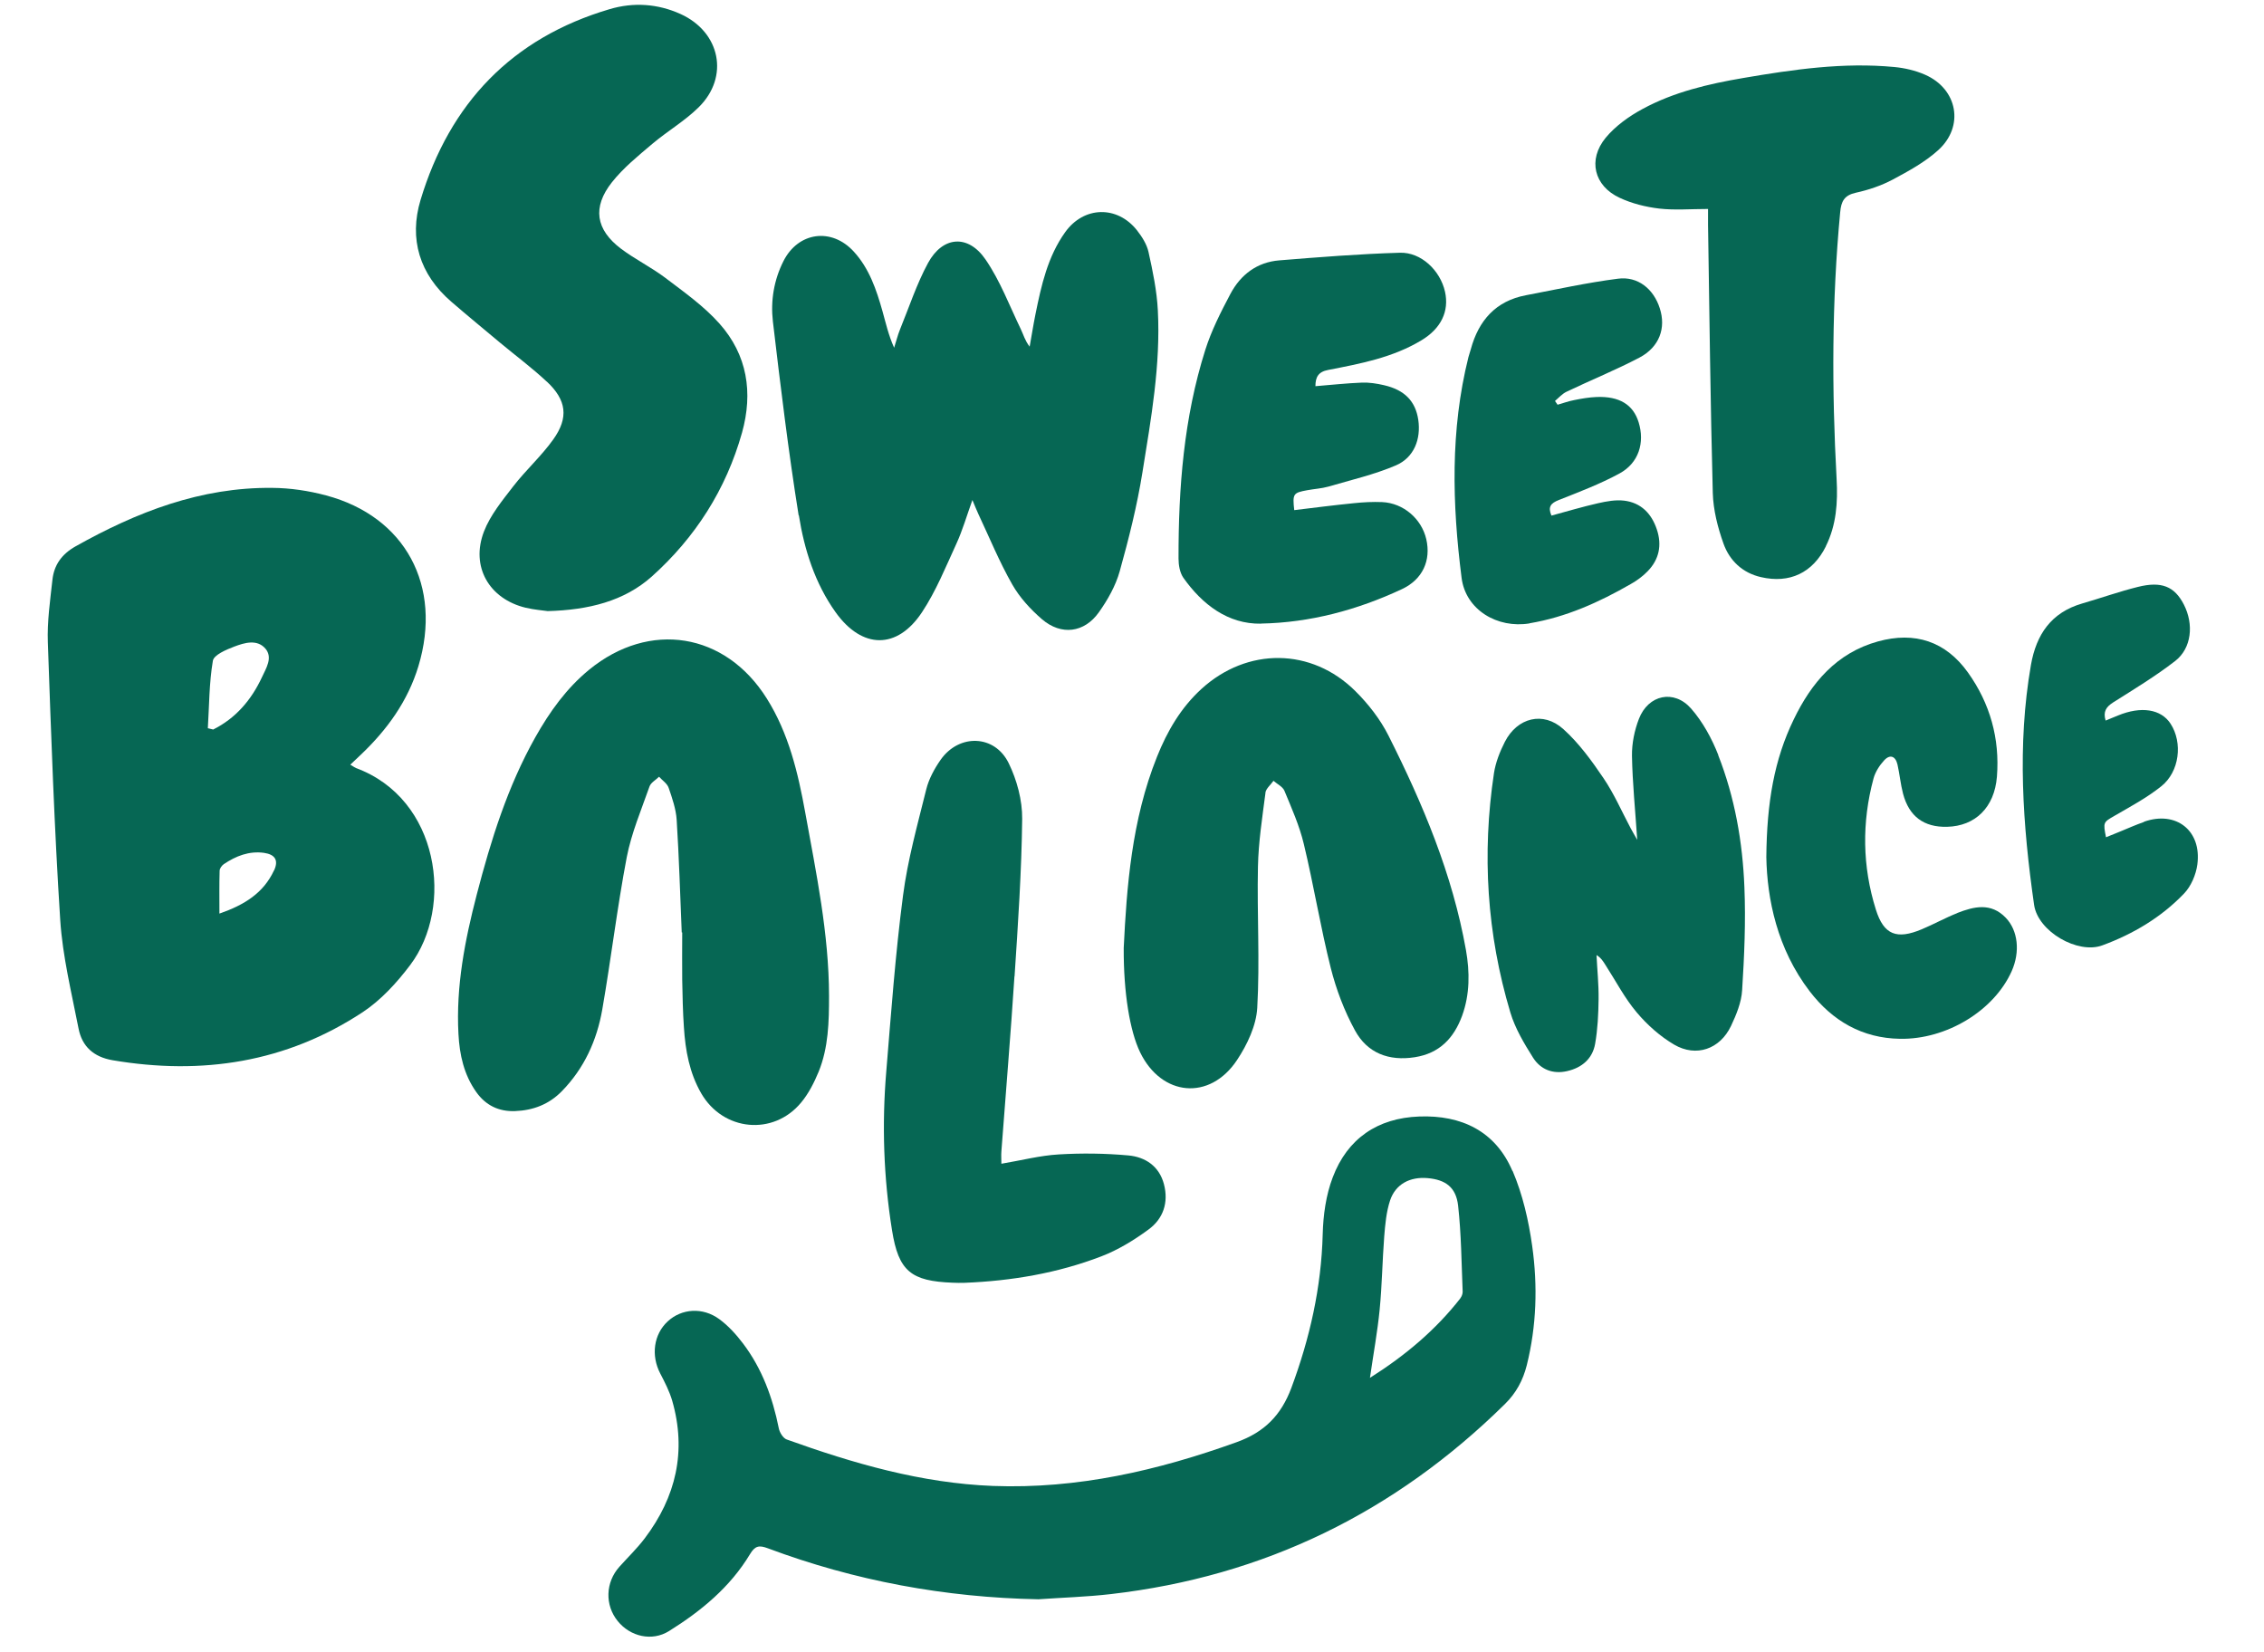 <svg width="111" height="81" viewBox="0 0 111 81" fill="none" xmlns="http://www.w3.org/2000/svg">
<path d="M17.436 37.638C17.368 37.613 17.31 37.565 17.174 37.487C17.387 37.288 17.538 37.142 17.693 36.996C18.98 35.773 19.995 34.374 20.515 32.655C21.7 28.726 19.879 25.326 15.989 24.287C15.134 24.058 14.23 23.922 13.347 23.917C9.845 23.879 6.707 25.098 3.706 26.783C3.031 27.162 2.647 27.696 2.57 28.429C2.458 29.449 2.307 30.479 2.346 31.499C2.506 36.035 2.662 40.571 2.953 45.102C3.07 46.89 3.507 48.657 3.852 50.425C4.022 51.295 4.585 51.814 5.518 51.975C9.903 52.718 14.031 52.086 17.776 49.624C18.674 49.032 19.456 48.177 20.112 47.307C22.259 44.466 21.559 39.158 17.441 37.647L17.436 37.638ZM10.19 35.705C10.258 34.597 10.253 33.48 10.437 32.392C10.486 32.106 11.088 31.848 11.486 31.698C11.987 31.508 12.604 31.324 13.011 31.795C13.39 32.237 13.045 32.761 12.841 33.203C12.322 34.316 11.559 35.209 10.452 35.763C10.364 35.743 10.282 35.719 10.194 35.7L10.19 35.705ZM13.434 42.669C12.919 43.781 11.977 44.364 10.758 44.787C10.758 44.029 10.748 43.359 10.768 42.689C10.768 42.577 10.874 42.431 10.972 42.363C11.564 41.965 12.21 41.708 12.943 41.809C13.487 41.887 13.667 42.174 13.439 42.669H13.434Z" fill="#066754"/>
<path d="M74.15 57.401C73.32 55.453 71.654 54.657 69.585 54.734C67.54 54.807 66.059 55.817 65.34 57.721C65.01 58.586 64.874 59.567 64.85 60.504C64.782 63.117 64.218 65.608 63.31 68.046C62.815 69.363 62.009 70.203 60.634 70.698C56.763 72.092 52.83 73 48.687 72.845C45.166 72.709 41.844 71.742 38.57 70.567C38.395 70.504 38.221 70.222 38.182 70.013C37.88 68.508 37.361 67.094 36.433 65.866C36.098 65.424 35.71 64.992 35.263 64.666C34.447 64.069 33.417 64.151 32.742 64.773C32.048 65.409 31.907 66.448 32.373 67.337C32.596 67.765 32.82 68.202 32.956 68.663C33.67 71.14 33.145 73.384 31.61 75.414C31.236 75.909 30.785 76.342 30.372 76.803C29.682 77.57 29.648 78.683 30.285 79.469C30.901 80.232 31.965 80.48 32.8 79.96C34.379 78.974 35.802 77.803 36.773 76.186C37.021 75.773 37.225 75.744 37.642 75.9C41.916 77.498 46.341 78.314 50.911 78.401C52.091 78.318 53.276 78.284 54.452 78.148C61.975 77.284 68.4 74.137 73.786 68.828C74.335 68.289 74.67 67.663 74.855 66.929C75.335 65.001 75.394 63.039 75.122 61.092C74.947 59.839 74.656 58.561 74.16 57.401H74.15ZM71.596 63.651C70.391 65.191 68.925 66.434 67.166 67.546C67.341 66.342 67.536 65.278 67.642 64.205C67.759 63.01 67.774 61.81 67.866 60.616C67.914 60.023 67.968 59.411 68.152 58.853C68.419 58.046 69.133 57.677 69.998 57.755C70.867 57.833 71.387 58.197 71.489 59.105C71.644 60.504 71.654 61.917 71.712 63.326C71.712 63.432 71.664 63.559 71.596 63.646V63.651Z" fill="#066754"/>
<path d="M39.166 25.259C39.433 26.945 39.953 28.591 40.968 30.014C42.264 31.826 43.984 31.855 45.203 30.014C45.892 28.975 46.368 27.79 46.893 26.648C47.189 26.003 47.388 25.313 47.675 24.512C47.806 24.817 47.879 25.012 47.966 25.196C48.51 26.352 48.996 27.542 49.627 28.649C49.992 29.291 50.526 29.873 51.089 30.359C52.031 31.165 53.163 31.024 53.877 30.014C54.309 29.407 54.698 28.717 54.897 28.008C55.344 26.406 55.752 24.784 56.014 23.142C56.436 20.519 56.907 17.892 56.767 15.216C56.718 14.254 56.519 13.297 56.31 12.355C56.227 11.976 55.989 11.602 55.742 11.287C54.77 10.063 53.139 10.107 52.226 11.379C51.366 12.579 51.055 13.987 50.769 15.396C50.662 15.925 50.579 16.459 50.482 16.993C50.254 16.702 50.176 16.401 50.045 16.129C49.491 14.983 49.035 13.764 48.321 12.724C47.466 11.471 46.218 11.573 45.499 12.894C44.941 13.924 44.571 15.06 44.125 16.153C44.008 16.44 43.935 16.75 43.838 17.047C43.561 16.435 43.43 15.837 43.265 15.25C42.969 14.201 42.619 13.166 41.866 12.341C40.778 11.141 39.132 11.364 38.408 12.807C37.942 13.735 37.777 14.745 37.893 15.755C38.267 18.931 38.651 22.107 39.156 25.264L39.166 25.259Z" fill="#066754"/>
<path d="M26.808 18.705C27.779 19.613 27.891 20.473 27.123 21.546C26.541 22.362 25.778 23.047 25.166 23.838C24.627 24.538 24.039 25.252 23.729 26.053C23.063 27.777 23.981 29.36 25.773 29.793C26.186 29.89 26.613 29.924 26.852 29.958C28.857 29.904 30.601 29.472 31.956 28.263C34.088 26.354 35.598 23.994 36.38 21.211C36.929 19.244 36.638 17.398 35.278 15.868C34.52 15.014 33.554 14.329 32.631 13.63C31.941 13.105 31.14 12.716 30.445 12.192C29.207 11.255 29.032 10.162 30.003 8.933C30.562 8.229 31.281 7.646 31.975 7.058C32.714 6.432 33.568 5.937 34.253 5.261C35.773 3.766 35.317 1.57 33.364 0.686C32.238 0.177 31.052 0.104 29.892 0.448C25.098 1.862 22.048 5.067 20.62 9.798C20.042 11.716 20.572 13.45 22.126 14.79C22.918 15.475 23.729 16.14 24.53 16.811C25.288 17.442 26.089 18.035 26.808 18.71V18.705Z" fill="#066754"/>
<path d="M31.845 38.553C31.913 38.364 32.151 38.238 32.312 38.078C32.472 38.257 32.71 38.408 32.783 38.621C32.958 39.131 33.142 39.661 33.176 40.19C33.293 42.026 33.346 43.871 33.424 45.712C33.434 45.712 33.438 45.712 33.448 45.712C33.448 46.489 33.438 47.266 33.448 48.039C33.463 48.816 33.477 49.593 33.531 50.365C33.603 51.497 33.803 52.599 34.38 53.599C35.454 55.455 37.916 55.698 39.281 54.046C39.645 53.609 39.917 53.07 40.136 52.541C40.621 51.351 40.646 50.083 40.646 48.821C40.641 45.775 40.019 42.808 39.48 39.836C39.126 37.883 38.669 35.955 37.596 34.245C35.561 31.001 31.845 30.409 28.883 32.832C27.771 33.745 26.95 34.892 26.25 36.135C24.886 38.558 24.07 41.181 23.375 43.852C22.792 46.096 22.351 48.354 22.477 50.685C22.53 51.705 22.744 52.682 23.351 53.536C23.817 54.192 24.458 54.498 25.25 54.469C26.134 54.435 26.911 54.144 27.547 53.493C28.645 52.371 29.266 50.996 29.529 49.486C29.961 47.004 30.257 44.498 30.728 42.026C30.957 40.841 31.442 39.7 31.845 38.553Z" fill="#066754"/>
<path d="M62.039 38.866C62.068 38.657 62.301 38.473 62.437 38.278C62.622 38.439 62.889 38.565 62.972 38.764C63.326 39.619 63.71 40.478 63.923 41.372C64.409 43.388 64.739 45.442 65.245 47.453C65.512 48.511 65.91 49.56 66.434 50.517C67.037 51.624 68.091 52.028 69.363 51.828C70.577 51.639 71.281 50.891 71.684 49.798C72.068 48.745 72.063 47.652 71.874 46.578C71.213 42.858 69.761 39.41 68.076 36.064C67.673 35.262 67.09 34.514 66.454 33.883C64.302 31.741 61.15 31.727 58.907 33.771C57.896 34.694 57.226 35.845 56.726 37.098C55.478 40.211 55.24 43.499 55.094 46.472C55.084 48.676 55.395 50.541 55.895 51.581C56.944 53.752 59.315 53.98 60.65 51.965C61.15 51.212 61.592 50.279 61.641 49.405C61.772 47.108 61.626 44.796 61.675 42.494C61.699 41.285 61.889 40.07 62.044 38.866H62.039Z" fill="#066754"/>
<path d="M89.516 26.781C90.036 25.742 90.109 24.625 90.046 23.488C89.808 19.122 89.808 14.761 90.221 10.405C90.269 9.87 90.42 9.574 90.988 9.448C91.61 9.312 92.231 9.103 92.79 8.807C93.572 8.389 94.373 7.952 95.024 7.364C96.321 6.194 95.981 4.363 94.383 3.663C93.912 3.455 93.382 3.333 92.873 3.285C90.376 3.047 87.914 3.406 85.466 3.824C83.761 4.115 82.071 4.508 80.537 5.339C79.871 5.698 79.206 6.174 78.725 6.752C77.836 7.83 78.152 9.113 79.405 9.695C80.007 9.977 80.687 10.147 81.352 10.225C82.11 10.312 82.892 10.244 83.742 10.244C83.742 10.589 83.742 10.798 83.742 11.012C83.81 15.397 83.859 19.783 83.975 24.168C83.999 25.004 84.218 25.859 84.5 26.65C84.796 27.476 85.422 28.083 86.335 28.292C87.744 28.617 88.871 28.083 89.521 26.781H89.516Z" fill="#066754"/>
<path d="M49.742 47.865C49.912 45.291 50.086 42.717 50.116 40.143C50.125 39.23 49.858 38.239 49.455 37.414C48.77 36.01 47.027 35.962 46.123 37.239C45.817 37.676 45.541 38.181 45.414 38.691C44.987 40.42 44.501 42.149 44.273 43.907C43.899 46.768 43.69 49.653 43.452 52.533C43.234 55.131 43.321 57.73 43.734 60.308C44.054 62.319 44.666 62.805 46.706 62.882C46.9 62.887 47.095 62.897 47.289 62.887C49.591 62.795 51.844 62.416 53.996 61.59C54.817 61.275 55.594 60.799 56.303 60.279C57.032 59.75 57.303 58.953 57.066 58.05C56.832 57.166 56.152 56.719 55.322 56.642C54.19 56.54 53.039 56.525 51.908 56.593C50.99 56.646 50.082 56.884 49.096 57.05C49.096 56.821 49.081 56.632 49.096 56.447C49.309 53.587 49.552 50.726 49.737 47.861L49.742 47.865Z" fill="#066754"/>
<path d="M61.827 30.569C64.226 30.525 66.548 29.903 68.728 28.884C69.758 28.403 70.166 27.47 69.928 26.431C69.695 25.43 68.806 24.663 67.767 24.614C67.305 24.595 66.834 24.619 66.373 24.668C65.397 24.765 64.425 24.891 63.454 25.008C63.367 24.206 63.401 24.158 64.09 24.032C64.435 23.968 64.79 23.949 65.12 23.857C66.232 23.531 67.373 23.269 68.432 22.817C69.331 22.434 69.675 21.521 69.535 20.578C69.399 19.67 68.869 19.117 67.859 18.884C67.504 18.801 67.13 18.743 66.766 18.757C66.018 18.786 65.27 18.869 64.493 18.932C64.493 18.495 64.629 18.228 65.115 18.136C66.693 17.83 68.281 17.533 69.69 16.683C70.652 16.105 71.06 15.26 70.846 14.299C70.613 13.259 69.675 12.356 68.631 12.39C66.659 12.448 64.688 12.604 62.721 12.764C61.633 12.851 60.827 13.463 60.326 14.406C59.855 15.294 59.394 16.203 59.093 17.154C58.039 20.481 57.776 23.92 57.781 27.383C57.781 27.698 57.844 28.072 58.019 28.325C58.947 29.636 60.21 30.603 61.827 30.574V30.569Z" fill="#066754"/>
<path d="M84.248 37.02C83.928 36.203 83.486 35.392 82.913 34.737C82.072 33.78 80.81 34.057 80.353 35.242C80.135 35.805 80.004 36.446 80.013 37.053C80.037 38.384 80.173 39.715 80.271 41.172C80.135 40.929 80.037 40.769 79.95 40.604C79.513 39.783 79.139 38.918 78.619 38.151C78.037 37.291 77.41 36.427 76.647 35.742C75.662 34.853 74.389 35.179 73.782 36.364C73.539 36.84 73.33 37.369 73.248 37.894C72.65 41.862 72.898 45.786 74.049 49.632C74.282 50.414 74.724 51.153 75.161 51.847C75.526 52.425 76.133 52.673 76.837 52.508C77.565 52.342 78.08 51.896 78.207 51.167C78.333 50.448 78.367 49.705 78.376 48.977C78.386 48.258 78.308 47.539 78.275 46.82C78.503 46.961 78.605 47.136 78.716 47.311C79.222 48.093 79.654 48.933 80.251 49.637C80.766 50.249 81.397 50.808 82.082 51.211C83.165 51.842 84.326 51.429 84.865 50.303C85.127 49.749 85.38 49.137 85.414 48.54C85.521 46.859 85.594 45.174 85.525 43.493C85.438 41.279 85.054 39.088 84.239 37.015L84.248 37.02Z" fill="#066754"/>
<path d="M95.963 44.762C95.371 44.995 94.807 45.311 94.215 45.558C92.996 46.068 92.36 45.835 91.971 44.592C91.306 42.474 91.277 40.313 91.855 38.166C91.942 37.846 92.146 37.525 92.374 37.278C92.661 36.962 92.933 37.064 93.03 37.477C93.137 37.948 93.18 38.438 93.302 38.905C93.598 40.027 94.327 40.561 95.463 40.532C96.842 40.498 97.785 39.585 97.906 38.074C98.052 36.209 97.571 34.485 96.483 32.965C95.39 31.44 93.885 30.945 92.073 31.445C90.043 32.008 88.809 33.47 87.94 35.277C86.993 37.229 86.624 39.322 86.6 42.018C86.638 44.058 87.124 46.51 88.732 48.604C89.839 50.041 91.291 50.896 93.156 50.925C95.424 50.964 97.76 49.556 98.63 47.608C99.052 46.656 98.941 45.617 98.338 44.99C97.615 44.237 96.784 44.437 95.963 44.757V44.762Z" fill="#066754"/>
<path d="M74.991 30.555C76.783 30.254 78.4 29.525 79.954 28.631C80.255 28.462 80.547 28.248 80.785 28C81.348 27.422 81.489 26.718 81.232 25.955C80.974 25.178 80.454 24.639 79.619 24.542C79.206 24.494 78.769 24.576 78.356 24.668C77.589 24.843 76.831 25.067 76.064 25.276C75.879 24.843 76.035 24.668 76.423 24.513C77.429 24.115 78.454 23.726 79.401 23.211C80.348 22.697 80.649 21.696 80.338 20.696C80.071 19.836 79.396 19.418 78.274 19.462C77.91 19.477 77.54 19.54 77.181 19.613C76.904 19.666 76.637 19.763 76.365 19.841C76.321 19.778 76.278 19.719 76.239 19.656C76.423 19.501 76.589 19.307 76.802 19.205C77.992 18.636 79.216 18.141 80.382 17.529C81.363 17.009 81.688 16.077 81.377 15.115C81.076 14.168 80.304 13.532 79.323 13.663C77.808 13.857 76.312 14.188 74.811 14.474C73.33 14.756 72.494 15.713 72.111 17.121C72.077 17.252 72.028 17.378 71.994 17.51C71.1 21.089 71.198 24.712 71.659 28.326C71.858 29.899 73.417 30.822 74.996 30.56L74.991 30.555Z" fill="#066754"/>
<path d="M105.119 40.293C104.716 40.434 104.327 40.608 103.934 40.769C103.71 40.856 103.492 40.948 103.254 41.045C103.103 40.302 103.132 40.307 103.657 40.001C104.444 39.545 105.255 39.112 105.959 38.549C106.862 37.835 107.023 36.407 106.42 35.48C105.954 34.761 104.978 34.605 103.837 35.077C103.642 35.154 103.453 35.237 103.234 35.324C103.103 34.882 103.263 34.654 103.603 34.435C104.633 33.785 105.682 33.148 106.644 32.405C107.455 31.774 107.566 30.604 107.071 29.637C106.615 28.748 105.978 28.481 104.813 28.773C103.895 29.001 102.996 29.321 102.088 29.584C100.568 30.026 99.835 31.099 99.572 32.605C98.892 36.534 99.169 40.453 99.728 44.358C99.917 45.669 101.874 46.791 103.074 46.344C104.58 45.791 105.954 44.975 107.071 43.814C107.421 43.454 107.664 42.886 107.732 42.381C107.955 40.715 106.687 39.729 105.119 40.283V40.293Z" fill="#066754"/>
</svg>
